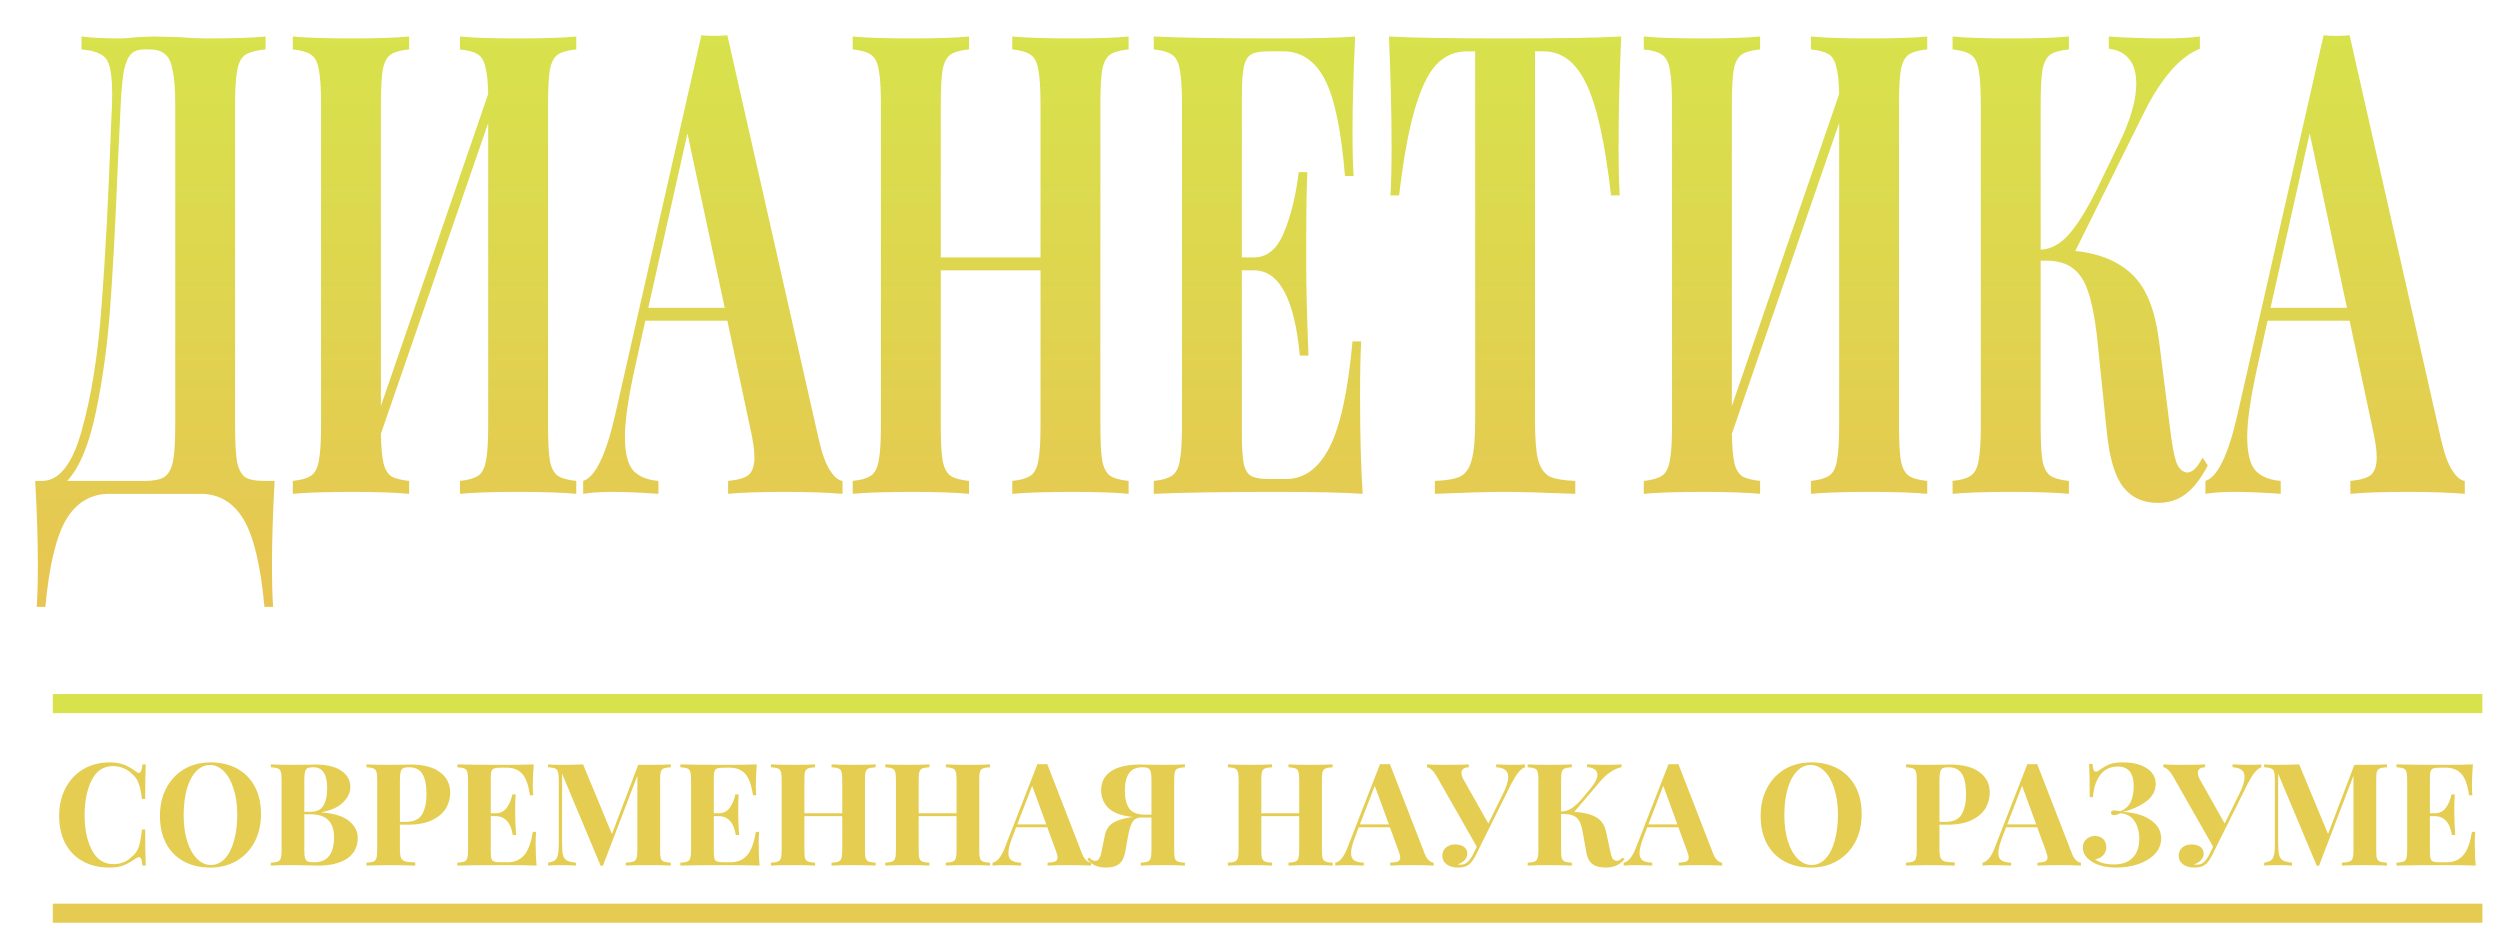 <svg width="142" height="53" viewBox="0 0 142 53" fill="none" xmlns="http://www.w3.org/2000/svg">
<path d="M6.235 43.304C6.559 43.304 6.835 43.35 7.063 43.442C7.29 43.534 7.512 43.664 7.728 43.831C7.788 43.88 7.839 43.904 7.883 43.904C7.991 43.904 8.061 43.742 8.094 43.417H8.28C8.259 43.785 8.248 44.44 8.248 45.382H8.061C8.012 44.981 7.948 44.676 7.866 44.465C7.785 44.254 7.647 44.069 7.452 43.913C7.317 43.783 7.16 43.685 6.982 43.62C6.803 43.55 6.616 43.515 6.421 43.515C5.875 43.515 5.469 43.783 5.204 44.318C4.939 44.849 4.806 45.512 4.806 46.307C4.806 47.097 4.944 47.758 5.22 48.288C5.496 48.818 5.907 49.084 6.454 49.084C6.638 49.084 6.819 49.051 6.998 48.986C7.182 48.916 7.336 48.816 7.46 48.686C7.661 48.534 7.799 48.345 7.875 48.117C7.956 47.89 8.018 47.557 8.061 47.119H8.248C8.248 48.099 8.259 48.78 8.28 49.165H8.094C8.077 48.992 8.053 48.87 8.021 48.799C7.994 48.724 7.953 48.686 7.899 48.686C7.856 48.686 7.799 48.707 7.728 48.751C7.485 48.924 7.252 49.056 7.03 49.148C6.808 49.235 6.54 49.278 6.227 49.278C5.653 49.278 5.15 49.162 4.717 48.929C4.289 48.697 3.956 48.361 3.718 47.923C3.48 47.479 3.361 46.951 3.361 46.34C3.361 45.744 3.483 45.217 3.726 44.757C3.97 44.297 4.308 43.94 4.741 43.685C5.179 43.431 5.677 43.304 6.235 43.304Z" fill="#E4CD51"/>
<path d="M11.958 43.304C12.532 43.304 13.033 43.42 13.46 43.653C13.893 43.886 14.229 44.224 14.467 44.667C14.705 45.106 14.824 45.631 14.824 46.242C14.824 46.838 14.702 47.365 14.459 47.825C14.215 48.285 13.874 48.642 13.436 48.897C13.003 49.151 12.508 49.278 11.95 49.278C11.377 49.278 10.873 49.162 10.44 48.929C10.013 48.697 9.68 48.361 9.442 47.923C9.204 47.479 9.085 46.951 9.085 46.34C9.085 45.744 9.206 45.217 9.45 44.757C9.693 44.297 10.032 43.94 10.465 43.685C10.903 43.431 11.401 43.304 11.958 43.304ZM11.926 43.45C11.628 43.45 11.366 43.572 11.138 43.815C10.911 44.053 10.735 44.389 10.611 44.822C10.492 45.255 10.432 45.75 10.432 46.307C10.432 46.87 10.5 47.365 10.635 47.793C10.776 48.22 10.963 48.55 11.195 48.783C11.433 49.016 11.696 49.132 11.983 49.132C12.28 49.132 12.543 49.013 12.77 48.775C12.997 48.532 13.171 48.193 13.29 47.76C13.414 47.327 13.476 46.832 13.476 46.275C13.476 45.712 13.406 45.217 13.265 44.789C13.13 44.362 12.943 44.032 12.705 43.799C12.472 43.566 12.213 43.45 11.926 43.45Z" fill="#E4CD51"/>
<path d="M18.275 46.145C18.979 46.199 19.495 46.361 19.826 46.632C20.156 46.903 20.321 47.222 20.321 47.59C20.321 48.093 20.123 48.483 19.728 48.759C19.333 49.029 18.784 49.165 18.08 49.165C17.923 49.165 17.791 49.162 17.683 49.157C17.325 49.146 16.976 49.14 16.635 49.14C16.078 49.14 15.661 49.148 15.385 49.165V49.002C15.564 48.992 15.694 48.97 15.775 48.937C15.861 48.905 15.918 48.843 15.945 48.751C15.978 48.659 15.994 48.51 15.994 48.304V44.278C15.994 44.072 15.978 43.923 15.945 43.831C15.918 43.739 15.861 43.677 15.775 43.645C15.694 43.612 15.564 43.59 15.385 43.58V43.417C15.661 43.434 16.073 43.442 16.619 43.442L17.52 43.434C17.628 43.428 17.753 43.425 17.894 43.425C18.543 43.425 19.038 43.542 19.379 43.775C19.726 44.007 19.899 44.316 19.899 44.7C19.899 45.014 19.761 45.306 19.485 45.577C19.214 45.847 18.811 46.031 18.275 46.129V46.145ZM17.788 43.58C17.642 43.58 17.534 43.599 17.463 43.636C17.398 43.674 17.352 43.742 17.325 43.84C17.298 43.937 17.285 44.083 17.285 44.278V46.112H17.634C17.986 46.112 18.232 45.993 18.372 45.755C18.513 45.512 18.584 45.19 18.584 44.789C18.584 44.383 18.519 44.08 18.389 43.88C18.264 43.68 18.064 43.58 17.788 43.58ZM17.845 48.978C18.597 48.978 18.973 48.504 18.973 47.557C18.973 47.13 18.865 46.805 18.648 46.583C18.432 46.361 18.091 46.25 17.626 46.25H17.285V48.304C17.285 48.499 17.298 48.642 17.325 48.734C17.352 48.826 17.404 48.891 17.48 48.929C17.561 48.962 17.683 48.978 17.845 48.978Z" fill="#E4CD51"/>
<path d="M22.715 46.843V48.255C22.715 48.472 22.737 48.632 22.78 48.734C22.829 48.832 22.91 48.897 23.023 48.929C23.142 48.962 23.329 48.981 23.584 48.986V49.165C22.918 49.148 22.423 49.14 22.098 49.14C21.828 49.14 21.486 49.146 21.075 49.157L20.816 49.165V49.002C20.994 48.992 21.124 48.97 21.205 48.937C21.292 48.905 21.349 48.843 21.376 48.751C21.408 48.659 21.424 48.51 21.424 48.304V44.278C21.424 44.072 21.408 43.923 21.376 43.831C21.349 43.739 21.292 43.677 21.205 43.645C21.124 43.612 20.994 43.59 20.816 43.58V43.417C21.091 43.434 21.503 43.442 22.049 43.442L22.95 43.434C23.059 43.428 23.183 43.425 23.324 43.425C24.054 43.425 24.612 43.572 24.996 43.864C25.38 44.151 25.572 44.538 25.572 45.025C25.572 45.322 25.497 45.609 25.345 45.885C25.194 46.156 24.936 46.383 24.574 46.567C24.217 46.751 23.741 46.843 23.145 46.843H22.715ZM23.218 43.58C23.072 43.58 22.964 43.599 22.894 43.636C22.829 43.674 22.783 43.742 22.756 43.84C22.729 43.937 22.715 44.083 22.715 44.278V46.681H23.064C23.502 46.681 23.805 46.54 23.973 46.258C24.141 45.977 24.225 45.596 24.225 45.114C24.225 44.589 24.146 44.202 23.989 43.953C23.838 43.704 23.581 43.58 23.218 43.58Z" fill="#E4CD51"/>
<path d="M30.425 47.931C30.425 48.429 30.444 48.84 30.482 49.165C30.113 49.148 29.494 49.14 28.623 49.14C27.443 49.14 26.561 49.148 25.976 49.165V49.002C26.155 48.992 26.285 48.97 26.366 48.937C26.452 48.905 26.509 48.843 26.536 48.751C26.569 48.659 26.585 48.51 26.585 48.304V44.278C26.585 44.072 26.569 43.923 26.536 43.831C26.509 43.739 26.452 43.677 26.366 43.645C26.285 43.612 26.155 43.59 25.976 43.58V43.417C26.561 43.434 27.443 43.442 28.623 43.442C29.418 43.442 29.984 43.434 30.319 43.417C30.281 43.867 30.262 44.267 30.262 44.619C30.262 44.857 30.27 45.041 30.287 45.171H30.1C30.019 44.592 29.873 44.186 29.662 43.953C29.451 43.72 29.153 43.604 28.769 43.604H28.436C28.268 43.604 28.146 43.618 28.071 43.645C27.995 43.672 27.943 43.726 27.916 43.807C27.889 43.883 27.876 44.007 27.876 44.18V46.194H28.136C28.422 46.194 28.639 46.088 28.785 45.877C28.936 45.666 29.042 45.414 29.102 45.122H29.288C29.272 45.349 29.264 45.604 29.264 45.885V46.275C29.264 46.551 29.28 46.935 29.313 47.428H29.126C29.012 46.713 28.682 46.356 28.136 46.356H27.876V48.402C27.876 48.575 27.889 48.702 27.916 48.783C27.943 48.859 27.995 48.91 28.071 48.937C28.146 48.964 28.268 48.978 28.436 48.978H28.834C29.218 48.978 29.526 48.848 29.759 48.588C29.997 48.323 30.165 47.877 30.262 47.249H30.449C30.433 47.428 30.425 47.655 30.425 47.931Z" fill="#E4CD51"/>
<path d="M38.102 43.58C37.918 43.59 37.786 43.612 37.705 43.645C37.623 43.677 37.566 43.739 37.534 43.831C37.507 43.923 37.493 44.072 37.493 44.278V48.304C37.493 48.51 37.507 48.659 37.534 48.751C37.566 48.843 37.623 48.905 37.705 48.937C37.791 48.97 37.924 48.992 38.102 49.002V49.165C37.805 49.148 37.38 49.14 36.828 49.14C36.249 49.14 35.821 49.148 35.545 49.165V49.002C35.74 48.992 35.881 48.97 35.967 48.937C36.059 48.905 36.122 48.843 36.154 48.751C36.187 48.659 36.203 48.51 36.203 48.304V44.059L34.246 49.173H34.117L31.925 43.945V47.833C31.925 48.153 31.941 48.388 31.973 48.54C32.006 48.686 32.076 48.794 32.184 48.864C32.293 48.929 32.469 48.975 32.712 49.002V49.165C32.501 49.148 32.209 49.14 31.835 49.14C31.538 49.14 31.302 49.148 31.129 49.165V49.002C31.308 48.975 31.438 48.929 31.519 48.864C31.605 48.799 31.662 48.697 31.689 48.556C31.722 48.415 31.738 48.207 31.738 47.931V44.278C31.738 44.072 31.722 43.923 31.689 43.831C31.662 43.739 31.605 43.677 31.519 43.645C31.438 43.612 31.308 43.59 31.129 43.58V43.417C31.302 43.434 31.538 43.442 31.835 43.442C32.333 43.442 32.761 43.434 33.118 43.417L34.758 47.371L36.251 43.442H36.828C37.38 43.442 37.805 43.434 38.102 43.417V43.58Z" fill="#E4CD51"/>
<path d="M43.093 47.931C43.093 48.429 43.112 48.84 43.15 49.165C42.782 49.148 42.162 49.14 41.291 49.14C40.111 49.14 39.229 49.148 38.644 49.165V49.002C38.823 48.992 38.953 48.97 39.034 48.937C39.12 48.905 39.177 48.843 39.204 48.751C39.237 48.659 39.253 48.51 39.253 48.304V44.278C39.253 44.072 39.237 43.923 39.204 43.831C39.177 43.739 39.12 43.677 39.034 43.645C38.953 43.612 38.823 43.59 38.644 43.58V43.417C39.229 43.434 40.111 43.442 41.291 43.442C42.086 43.442 42.652 43.434 42.987 43.417C42.949 43.867 42.93 44.267 42.93 44.619C42.93 44.857 42.938 45.041 42.955 45.171H42.768C42.687 44.592 42.541 44.186 42.33 43.953C42.118 43.72 41.821 43.604 41.437 43.604H41.104C40.936 43.604 40.814 43.618 40.739 43.645C40.663 43.672 40.611 43.726 40.584 43.807C40.557 43.883 40.544 44.007 40.544 44.18V46.194H40.803C41.09 46.194 41.307 46.088 41.453 45.877C41.604 45.666 41.71 45.414 41.77 45.122H41.956C41.94 45.349 41.932 45.604 41.932 45.885V46.275C41.932 46.551 41.948 46.935 41.98 47.428H41.794C41.68 46.713 41.35 46.356 40.803 46.356H40.544V48.402C40.544 48.575 40.557 48.702 40.584 48.783C40.611 48.859 40.663 48.91 40.739 48.937C40.814 48.964 40.936 48.978 41.104 48.978H41.502C41.886 48.978 42.194 48.848 42.427 48.588C42.665 48.323 42.833 47.877 42.93 47.249H43.117C43.101 47.428 43.093 47.655 43.093 47.931Z" fill="#E4CD51"/>
<path d="M49.739 43.58C49.555 43.59 49.423 43.612 49.342 43.645C49.26 43.677 49.203 43.739 49.171 43.831C49.144 43.923 49.13 44.072 49.13 44.278V48.304C49.13 48.51 49.144 48.659 49.171 48.751C49.203 48.843 49.26 48.905 49.342 48.937C49.423 48.97 49.555 48.992 49.739 49.002V49.165C49.474 49.148 49.063 49.14 48.505 49.14C47.959 49.14 47.534 49.148 47.231 49.165V49.002C47.41 48.992 47.539 48.97 47.621 48.937C47.707 48.905 47.764 48.843 47.791 48.751C47.824 48.659 47.84 48.51 47.84 48.304V46.356H45.689V48.304C45.689 48.51 45.702 48.659 45.729 48.751C45.762 48.843 45.819 48.905 45.9 48.937C45.981 48.97 46.113 48.992 46.297 49.002V49.165C46.005 49.148 45.597 49.14 45.072 49.14C44.493 49.14 44.065 49.148 43.789 49.165V49.002C43.968 48.992 44.097 48.97 44.179 48.937C44.265 48.905 44.322 48.843 44.349 48.751C44.382 48.659 44.398 48.51 44.398 48.304V44.278C44.398 44.072 44.382 43.923 44.349 43.831C44.322 43.739 44.265 43.677 44.179 43.645C44.097 43.612 43.968 43.59 43.789 43.58V43.417C44.065 43.434 44.493 43.442 45.072 43.442C45.597 43.442 46.005 43.434 46.297 43.417V43.58C46.113 43.59 45.981 43.612 45.9 43.645C45.819 43.677 45.762 43.739 45.729 43.831C45.702 43.923 45.689 44.072 45.689 44.278V46.194H47.84V44.278C47.84 44.072 47.824 43.923 47.791 43.831C47.764 43.739 47.707 43.677 47.621 43.645C47.539 43.612 47.41 43.59 47.231 43.58V43.417C47.534 43.434 47.959 43.442 48.505 43.442C49.063 43.442 49.474 43.434 49.739 43.417V43.58Z" fill="#E4CD51"/>
<path d="M56.232 43.58C56.048 43.59 55.915 43.612 55.834 43.645C55.753 43.677 55.696 43.739 55.664 43.831C55.636 43.923 55.623 44.072 55.623 44.278V48.304C55.623 48.51 55.636 48.659 55.664 48.751C55.696 48.843 55.753 48.905 55.834 48.937C55.915 48.97 56.048 48.992 56.232 49.002V49.165C55.967 49.148 55.555 49.14 54.998 49.14C54.451 49.14 54.026 49.148 53.724 49.165V49.002C53.902 48.992 54.032 48.97 54.113 48.937C54.2 48.905 54.257 48.843 54.284 48.751C54.316 48.659 54.332 48.51 54.332 48.304V46.356H52.181V48.304C52.181 48.51 52.195 48.659 52.222 48.751C52.254 48.843 52.311 48.905 52.392 48.937C52.473 48.97 52.606 48.992 52.79 49.002V49.165C52.498 49.148 52.089 49.14 51.564 49.14C50.985 49.14 50.558 49.148 50.282 49.165V49.002C50.46 48.992 50.59 48.97 50.671 48.937C50.758 48.905 50.815 48.843 50.842 48.751C50.874 48.659 50.89 48.51 50.89 48.304V44.278C50.89 44.072 50.874 43.923 50.842 43.831C50.815 43.739 50.758 43.677 50.671 43.645C50.59 43.612 50.46 43.59 50.282 43.58V43.417C50.558 43.434 50.985 43.442 51.564 43.442C52.089 43.442 52.498 43.434 52.79 43.417V43.58C52.606 43.59 52.473 43.612 52.392 43.645C52.311 43.677 52.254 43.739 52.222 43.831C52.195 43.923 52.181 44.072 52.181 44.278V46.194H54.332V44.278C54.332 44.072 54.316 43.923 54.284 43.831C54.257 43.739 54.2 43.677 54.113 43.645C54.032 43.612 53.902 43.59 53.724 43.58V43.417C54.026 43.434 54.451 43.442 54.998 43.442C55.555 43.442 55.967 43.434 56.232 43.417V43.58Z" fill="#E4CD51"/>
<path d="M61.458 48.483C61.528 48.661 61.609 48.791 61.702 48.872C61.794 48.954 61.883 48.997 61.969 49.002V49.165C61.645 49.148 61.233 49.14 60.736 49.14C60.184 49.14 59.772 49.148 59.502 49.165V49.002C59.707 48.992 59.853 48.967 59.94 48.929C60.027 48.886 60.07 48.813 60.07 48.71C60.07 48.613 60.037 48.483 59.972 48.32L59.485 46.989H57.716L57.505 47.549C57.353 47.939 57.277 48.239 57.277 48.45C57.277 48.651 57.337 48.791 57.456 48.872C57.581 48.948 57.762 48.992 58 49.002V49.165C57.632 49.148 57.296 49.14 56.993 49.14C56.744 49.14 56.539 49.148 56.376 49.165V49.002C56.642 48.954 56.874 48.669 57.075 48.15L58.925 43.401C58.985 43.407 59.08 43.409 59.209 43.409C59.339 43.409 59.431 43.407 59.485 43.401L61.458 48.483ZM59.429 46.827L58.625 44.635L57.781 46.827H59.429Z" fill="#E4CD51"/>
<path d="M67.303 43.58C67.124 43.59 66.992 43.612 66.905 43.645C66.824 43.677 66.767 43.739 66.734 43.831C66.707 43.923 66.694 44.072 66.694 44.278V48.304C66.694 48.51 66.707 48.659 66.734 48.751C66.767 48.843 66.824 48.905 66.905 48.937C66.986 48.97 67.119 48.992 67.303 49.002V49.165C67.027 49.148 66.599 49.14 66.02 49.14C65.495 49.14 65.087 49.148 64.794 49.165V49.002C64.973 48.992 65.103 48.97 65.184 48.937C65.27 48.905 65.327 48.843 65.354 48.751C65.387 48.659 65.403 48.51 65.403 48.304V46.437H64.811C64.578 46.437 64.41 46.532 64.307 46.721C64.204 46.911 64.121 47.2 64.056 47.59L63.91 48.402C63.85 48.721 63.731 48.948 63.552 49.084C63.374 49.213 63.13 49.278 62.822 49.278C62.589 49.278 62.386 49.24 62.213 49.165C62.045 49.094 61.894 48.975 61.758 48.807L61.872 48.71C61.931 48.775 61.983 48.821 62.026 48.848C62.075 48.875 62.132 48.891 62.197 48.897C62.3 48.897 62.378 48.853 62.432 48.767C62.492 48.68 62.54 48.529 62.578 48.312L62.749 47.476C62.814 47.141 62.968 46.897 63.211 46.746C63.455 46.589 63.818 46.478 64.299 46.413L64.34 46.405C63.69 46.334 63.228 46.164 62.952 45.893C62.681 45.617 62.546 45.282 62.546 44.887C62.546 44.416 62.732 44.056 63.106 43.807C63.485 43.553 64.047 43.425 64.794 43.425C64.93 43.425 65.049 43.428 65.151 43.434L66.069 43.442C66.615 43.442 67.027 43.434 67.303 43.417V43.58ZM63.893 44.903C63.893 45.341 63.974 45.679 64.137 45.918C64.305 46.156 64.61 46.275 65.054 46.275H65.403V44.278C65.403 44.083 65.39 43.937 65.362 43.84C65.335 43.742 65.287 43.674 65.216 43.636C65.146 43.599 65.04 43.58 64.9 43.58C64.543 43.58 64.286 43.693 64.129 43.921C63.972 44.142 63.893 44.47 63.893 44.903Z" fill="#E4CD51"/>
<path d="M75.694 43.58C75.51 43.59 75.377 43.612 75.296 43.645C75.215 43.677 75.158 43.739 75.125 43.831C75.098 43.923 75.085 44.072 75.085 44.278V48.304C75.085 48.51 75.098 48.659 75.125 48.751C75.158 48.843 75.215 48.905 75.296 48.937C75.377 48.97 75.51 48.992 75.694 49.002V49.165C75.428 49.148 75.017 49.14 74.46 49.14C73.913 49.14 73.488 49.148 73.185 49.165V49.002C73.364 48.992 73.494 48.97 73.575 48.937C73.662 48.905 73.718 48.843 73.745 48.751C73.778 48.659 73.794 48.51 73.794 48.304V46.356H71.643V48.304C71.643 48.51 71.656 48.659 71.683 48.751C71.716 48.843 71.773 48.905 71.854 48.937C71.935 48.97 72.068 48.992 72.252 49.002V49.165C71.96 49.148 71.551 49.14 71.026 49.14C70.447 49.14 70.019 49.148 69.743 49.165V49.002C69.922 48.992 70.052 48.97 70.133 48.937C70.22 48.905 70.276 48.843 70.303 48.751C70.336 48.659 70.352 48.51 70.352 48.304V44.278C70.352 44.072 70.336 43.923 70.303 43.831C70.276 43.739 70.22 43.677 70.133 43.645C70.052 43.612 69.922 43.59 69.743 43.58V43.417C70.019 43.434 70.447 43.442 71.026 43.442C71.551 43.442 71.96 43.434 72.252 43.417V43.58C72.068 43.59 71.935 43.612 71.854 43.645C71.773 43.677 71.716 43.739 71.683 43.831C71.656 43.923 71.643 44.072 71.643 44.278V46.194H73.794V44.278C73.794 44.072 73.778 43.923 73.745 43.831C73.718 43.739 73.662 43.677 73.575 43.645C73.494 43.612 73.364 43.59 73.185 43.58V43.417C73.488 43.434 73.913 43.442 74.46 43.442C75.017 43.442 75.428 43.434 75.694 43.417V43.58Z" fill="#E4CD51"/>
<path d="M80.92 48.483C80.99 48.661 81.071 48.791 81.163 48.872C81.255 48.954 81.345 48.997 81.431 49.002V49.165C81.106 49.148 80.695 49.14 80.197 49.14C79.645 49.14 79.234 49.148 78.963 49.165V49.002C79.169 48.992 79.315 48.967 79.402 48.929C79.488 48.886 79.532 48.813 79.532 48.71C79.532 48.613 79.499 48.483 79.434 48.32L78.947 46.989H77.177L76.966 47.549C76.815 47.939 76.739 48.239 76.739 48.45C76.739 48.651 76.799 48.791 76.918 48.872C77.042 48.948 77.224 48.992 77.462 49.002V49.165C77.094 49.148 76.758 49.14 76.455 49.14C76.206 49.14 76.001 49.148 75.838 49.165V49.002C76.103 48.954 76.336 48.669 76.536 48.15L78.387 43.401C78.447 43.407 78.541 43.409 78.671 43.409C78.801 43.409 78.893 43.407 78.947 43.401L80.92 48.483ZM78.89 46.827L78.087 44.635L77.243 46.827H78.89Z" fill="#E4CD51"/>
<path d="M85.991 43.442C86.245 43.442 86.454 43.434 86.616 43.417V43.58C86.497 43.623 86.375 43.718 86.251 43.864C86.132 44.01 85.996 44.226 85.845 44.513L84.246 47.728L83.864 48.499C83.745 48.742 83.626 48.924 83.507 49.043C83.35 49.2 83.123 49.278 82.825 49.278C82.549 49.278 82.33 49.216 82.167 49.092C82.005 48.967 81.924 48.805 81.924 48.605C81.924 48.415 81.992 48.261 82.127 48.142C82.267 48.023 82.441 47.963 82.646 47.963C82.857 47.963 83.025 48.009 83.15 48.101C83.279 48.193 83.344 48.32 83.344 48.483C83.344 48.629 83.293 48.753 83.19 48.856C83.093 48.959 82.963 49.038 82.801 49.092C82.833 49.108 82.887 49.116 82.963 49.116C83.115 49.116 83.247 49.065 83.361 48.962C83.48 48.853 83.591 48.694 83.694 48.483L83.88 48.093L81.591 44.075C81.412 43.772 81.234 43.607 81.055 43.58V43.417C81.272 43.434 81.632 43.442 82.135 43.442C82.714 43.442 83.144 43.434 83.426 43.417V43.58C83.15 43.59 83.012 43.696 83.012 43.896C83.012 43.994 83.041 44.105 83.101 44.229L84.538 46.778L85.358 45.114C85.563 44.708 85.666 44.381 85.666 44.132C85.666 43.942 85.607 43.807 85.487 43.726C85.374 43.639 85.206 43.59 84.984 43.58V43.417C85.352 43.434 85.688 43.442 85.991 43.442Z" fill="#E4CD51"/>
<path d="M92.275 48.807C92.129 48.97 91.972 49.089 91.804 49.165C91.636 49.24 91.434 49.278 91.195 49.278C90.882 49.278 90.635 49.213 90.457 49.084C90.278 48.954 90.159 48.726 90.1 48.402L89.88 47.16C89.832 46.927 89.769 46.748 89.694 46.624C89.623 46.494 89.515 46.397 89.369 46.332C89.228 46.267 89.031 46.234 88.776 46.234H88.671V48.304C88.671 48.51 88.684 48.659 88.712 48.751C88.744 48.843 88.801 48.905 88.882 48.937C88.963 48.97 89.096 48.992 89.28 49.002V49.165C88.987 49.148 88.579 49.14 88.054 49.14C87.475 49.14 87.047 49.148 86.771 49.165V49.002C86.95 48.992 87.08 48.97 87.161 48.937C87.248 48.905 87.304 48.843 87.332 48.751C87.364 48.659 87.38 48.51 87.38 48.304V44.278C87.38 44.072 87.364 43.923 87.332 43.831C87.304 43.739 87.248 43.677 87.161 43.645C87.08 43.612 86.95 43.59 86.771 43.58V43.417C87.047 43.434 87.475 43.442 88.054 43.442C88.579 43.442 88.987 43.434 89.28 43.417V43.58C89.096 43.59 88.963 43.612 88.882 43.645C88.801 43.677 88.744 43.739 88.712 43.831C88.684 43.923 88.671 44.072 88.671 44.278V46.096C88.887 46.091 89.088 46.029 89.272 45.91C89.456 45.79 89.659 45.601 89.88 45.341L90.359 44.765C90.608 44.467 90.733 44.216 90.733 44.01C90.733 43.875 90.681 43.772 90.579 43.702C90.476 43.626 90.33 43.582 90.14 43.572V43.417C90.541 43.434 90.938 43.442 91.334 43.442C91.653 43.442 91.91 43.434 92.105 43.417V43.572C91.683 43.669 91.287 43.929 90.919 44.351L89.418 46.112C89.948 46.145 90.359 46.245 90.652 46.413C90.944 46.575 91.133 46.846 91.22 47.224L91.455 48.312C91.499 48.534 91.547 48.688 91.601 48.775C91.661 48.856 91.742 48.897 91.845 48.897C91.904 48.891 91.956 48.875 91.999 48.848C92.048 48.821 92.102 48.775 92.162 48.71L92.275 48.807Z" fill="#E4CD51"/>
<path d="M97.306 48.483C97.376 48.661 97.457 48.791 97.549 48.872C97.641 48.954 97.731 48.997 97.817 49.002V49.165C97.492 49.148 97.081 49.14 96.583 49.14C96.031 49.14 95.62 49.148 95.349 49.165V49.002C95.555 48.992 95.701 48.967 95.788 48.929C95.874 48.886 95.918 48.813 95.918 48.71C95.918 48.613 95.885 48.483 95.82 48.32L95.333 46.989H93.563L93.352 47.549C93.201 47.939 93.125 48.239 93.125 48.45C93.125 48.651 93.185 48.791 93.304 48.872C93.428 48.948 93.609 48.992 93.847 49.002V49.165C93.48 49.148 93.144 49.14 92.841 49.14C92.592 49.14 92.386 49.148 92.224 49.165V49.002C92.489 48.954 92.722 48.669 92.922 48.15L94.773 43.401C94.832 43.407 94.927 43.409 95.057 43.409C95.187 43.409 95.279 43.407 95.333 43.401L97.306 48.483ZM95.276 46.827L94.473 44.635L93.628 46.827H95.276Z" fill="#E4CD51"/>
<path d="M102.878 43.304C103.451 43.304 103.952 43.42 104.379 43.653C104.812 43.886 105.148 44.224 105.386 44.667C105.624 45.106 105.743 45.631 105.743 46.242C105.743 46.838 105.621 47.365 105.378 47.825C105.134 48.285 104.793 48.642 104.355 48.897C103.922 49.151 103.427 49.278 102.869 49.278C102.296 49.278 101.792 49.162 101.36 48.929C100.932 48.697 100.599 48.361 100.361 47.923C100.123 47.479 100.004 46.951 100.004 46.34C100.004 45.744 100.126 45.217 100.369 44.757C100.613 44.297 100.951 43.94 101.384 43.685C101.822 43.431 102.32 43.304 102.878 43.304ZM102.845 43.45C102.547 43.45 102.285 43.572 102.058 43.815C101.83 44.053 101.654 44.389 101.53 44.822C101.411 45.255 101.351 45.75 101.351 46.307C101.351 46.87 101.419 47.365 101.554 47.793C101.695 48.22 101.882 48.55 102.114 48.783C102.353 49.016 102.615 49.132 102.902 49.132C103.2 49.132 103.462 49.013 103.689 48.775C103.917 48.532 104.09 48.193 104.209 47.76C104.333 47.327 104.396 46.832 104.396 46.275C104.396 45.712 104.325 45.217 104.184 44.789C104.049 44.362 103.862 44.032 103.624 43.799C103.392 43.566 103.132 43.45 102.845 43.45Z" fill="#E4CD51"/>
<path d="M110.162 46.843V48.255C110.162 48.472 110.184 48.632 110.227 48.734C110.276 48.832 110.357 48.897 110.471 48.929C110.59 48.962 110.776 48.981 111.031 48.986V49.165C110.365 49.148 109.87 49.14 109.545 49.14C109.275 49.14 108.934 49.146 108.522 49.157L108.263 49.165V49.002C108.441 48.992 108.571 48.97 108.652 48.937C108.739 48.905 108.796 48.843 108.823 48.751C108.855 48.659 108.871 48.51 108.871 48.304V44.278C108.871 44.072 108.855 43.923 108.823 43.831C108.796 43.739 108.739 43.677 108.652 43.645C108.571 43.612 108.441 43.59 108.263 43.58V43.417C108.539 43.434 108.95 43.442 109.496 43.442L110.397 43.434C110.506 43.428 110.63 43.425 110.771 43.425C111.501 43.425 112.059 43.572 112.443 43.864C112.827 44.151 113.019 44.538 113.019 45.025C113.019 45.322 112.944 45.609 112.792 45.885C112.641 46.156 112.384 46.383 112.021 46.567C111.664 46.751 111.188 46.843 110.592 46.843H110.162ZM110.665 43.58C110.519 43.58 110.411 43.599 110.341 43.636C110.276 43.674 110.23 43.742 110.203 43.84C110.176 43.937 110.162 44.083 110.162 44.278V46.681H110.511C110.949 46.681 111.253 46.54 111.42 46.258C111.588 45.977 111.672 45.596 111.672 45.114C111.672 44.589 111.593 44.202 111.437 43.953C111.285 43.704 111.028 43.58 110.665 43.58Z" fill="#E4CD51"/>
<path d="M117.687 48.483C117.757 48.661 117.839 48.791 117.931 48.872C118.023 48.954 118.112 48.997 118.198 49.002V49.165C117.874 49.148 117.462 49.14 116.965 49.14C116.413 49.14 116.001 49.148 115.731 49.165V49.002C115.936 48.992 116.082 48.967 116.169 48.929C116.256 48.886 116.299 48.813 116.299 48.71C116.299 48.613 116.266 48.483 116.201 48.32L115.714 46.989H113.945L113.734 47.549C113.582 47.939 113.506 48.239 113.506 48.45C113.506 48.651 113.566 48.791 113.685 48.872C113.809 48.948 113.991 48.992 114.229 49.002V49.165C113.861 49.148 113.525 49.14 113.222 49.14C112.973 49.14 112.768 49.148 112.605 49.165V49.002C112.871 48.954 113.103 48.669 113.303 48.15L115.154 43.401C115.214 43.407 115.309 43.409 115.438 43.409C115.568 43.409 115.66 43.407 115.714 43.401L117.687 48.483ZM115.658 46.827L114.854 44.635L114.01 46.827H115.658Z" fill="#E4CD51"/>
<path d="M120.594 43.304C121.151 43.304 121.598 43.415 121.933 43.636C122.274 43.853 122.445 44.151 122.445 44.529C122.439 44.941 122.245 45.282 121.86 45.552C121.482 45.823 121.046 46.012 120.553 46.12C120.916 46.126 121.265 46.185 121.601 46.299C121.942 46.413 122.218 46.583 122.429 46.81C122.645 47.032 122.753 47.303 122.753 47.622C122.753 47.963 122.632 48.261 122.388 48.515C122.15 48.764 121.836 48.954 121.446 49.084C121.062 49.213 120.651 49.278 120.212 49.278C119.596 49.278 119.108 49.151 118.751 48.897C118.621 48.805 118.513 48.697 118.427 48.572C118.345 48.442 118.305 48.301 118.305 48.15C118.305 47.95 118.37 47.79 118.5 47.671C118.635 47.547 118.8 47.484 118.995 47.484C119.19 47.484 119.344 47.541 119.458 47.655C119.577 47.768 119.636 47.928 119.636 48.134C119.636 48.301 119.579 48.448 119.466 48.572C119.357 48.691 119.206 48.772 119.011 48.816C119.114 48.902 119.26 48.972 119.449 49.027C119.639 49.075 119.85 49.1 120.083 49.1C120.532 49.1 120.881 48.975 121.13 48.726C121.384 48.472 121.511 48.109 121.511 47.639C121.511 47.238 121.419 46.903 121.235 46.632C121.051 46.356 120.781 46.21 120.424 46.194C120.294 46.264 120.177 46.299 120.074 46.299C120.026 46.299 119.985 46.288 119.953 46.267C119.92 46.24 119.904 46.204 119.904 46.161C119.904 46.075 119.966 46.031 120.091 46.031C120.166 46.031 120.28 46.047 120.432 46.08C120.713 45.966 120.911 45.788 121.024 45.544C121.138 45.301 121.195 45.011 121.195 44.676C121.195 44.281 121.119 43.994 120.967 43.815C120.816 43.631 120.591 43.539 120.294 43.539C119.861 43.539 119.525 43.702 119.287 44.026C119.049 44.351 118.914 44.768 118.881 45.276H118.694C118.694 44.351 118.684 43.723 118.662 43.393H118.849C118.865 43.55 118.887 43.664 118.914 43.734C118.946 43.799 118.992 43.831 119.052 43.831C119.079 43.831 119.108 43.823 119.141 43.807C119.173 43.791 119.209 43.769 119.246 43.742C119.458 43.59 119.652 43.48 119.831 43.409C120.015 43.339 120.269 43.304 120.594 43.304Z" fill="#E4CD51"/>
<path d="M127.816 43.442C128.07 43.442 128.278 43.434 128.441 43.417V43.58C128.322 43.623 128.2 43.718 128.075 43.864C127.956 44.01 127.821 44.226 127.67 44.513L126.07 47.728L125.689 48.499C125.57 48.742 125.451 48.924 125.332 49.043C125.175 49.2 124.947 49.278 124.65 49.278C124.374 49.278 124.155 49.216 123.992 49.092C123.83 48.967 123.749 48.805 123.749 48.605C123.749 48.415 123.816 48.261 123.952 48.142C124.092 48.023 124.266 47.963 124.471 47.963C124.682 47.963 124.85 48.009 124.975 48.101C125.104 48.193 125.169 48.32 125.169 48.483C125.169 48.629 125.118 48.753 125.015 48.856C124.918 48.959 124.788 49.038 124.625 49.092C124.658 49.108 124.712 49.116 124.788 49.116C124.939 49.116 125.072 49.065 125.186 48.962C125.305 48.853 125.416 48.694 125.518 48.483L125.705 48.093L123.416 44.075C123.237 43.772 123.059 43.607 122.88 43.58V43.417C123.097 43.434 123.457 43.442 123.96 43.442C124.539 43.442 124.969 43.434 125.251 43.417V43.58C124.975 43.59 124.837 43.696 124.837 43.896C124.837 43.994 124.866 44.105 124.926 44.229L126.363 46.778L127.183 45.114C127.388 44.708 127.491 44.381 127.491 44.132C127.491 43.942 127.431 43.807 127.312 43.726C127.199 43.639 127.031 43.59 126.809 43.58V43.417C127.177 43.434 127.513 43.442 127.816 43.442Z" fill="#E4CD51"/>
<path d="M135.577 43.58C135.393 43.59 135.261 43.612 135.18 43.645C135.099 43.677 135.042 43.739 135.009 43.831C134.982 43.923 134.969 44.072 134.969 44.278V48.304C134.969 48.51 134.982 48.659 135.009 48.751C135.042 48.843 135.099 48.905 135.18 48.937C135.266 48.97 135.399 48.992 135.577 49.002V49.165C135.28 49.148 134.855 49.14 134.303 49.14C133.724 49.14 133.296 49.148 133.02 49.165V49.002C133.215 48.992 133.356 48.97 133.443 48.937C133.535 48.905 133.597 48.843 133.629 48.751C133.662 48.659 133.678 48.51 133.678 48.304V44.059L131.722 49.173H131.592L129.4 43.945V47.833C129.4 48.153 129.416 48.388 129.449 48.54C129.481 48.686 129.551 48.794 129.66 48.864C129.768 48.929 129.944 48.975 130.187 49.002V49.165C129.976 49.148 129.684 49.14 129.311 49.14C129.013 49.14 128.778 49.148 128.604 49.165V49.002C128.783 48.975 128.913 48.929 128.994 48.864C129.081 48.799 129.137 48.697 129.165 48.556C129.197 48.415 129.213 48.207 129.213 47.931V44.278C129.213 44.072 129.197 43.923 129.165 43.831C129.137 43.739 129.081 43.677 128.994 43.645C128.913 43.612 128.783 43.59 128.604 43.58V43.417C128.778 43.434 129.013 43.442 129.311 43.442C129.809 43.442 130.236 43.434 130.593 43.417L132.233 47.371L133.727 43.442H134.303C134.855 43.442 135.28 43.434 135.577 43.417V43.58Z" fill="#E4CD51"/>
<path d="M140.568 47.931C140.568 48.429 140.587 48.84 140.625 49.165C140.257 49.148 139.637 49.14 138.766 49.14C137.586 49.14 136.704 49.148 136.119 49.165V49.002C136.298 48.992 136.428 48.97 136.509 48.937C136.596 48.905 136.652 48.843 136.679 48.751C136.712 48.659 136.728 48.51 136.728 48.304V44.278C136.728 44.072 136.712 43.923 136.679 43.831C136.652 43.739 136.596 43.677 136.509 43.645C136.428 43.612 136.298 43.59 136.119 43.58V43.417C136.704 43.434 137.586 43.442 138.766 43.442C139.561 43.442 140.127 43.434 140.462 43.417C140.424 43.867 140.405 44.267 140.405 44.619C140.405 44.857 140.414 45.041 140.43 45.171H140.243C140.162 44.592 140.016 44.186 139.805 43.953C139.594 43.72 139.296 43.604 138.912 43.604H138.579C138.411 43.604 138.289 43.618 138.214 43.645C138.138 43.672 138.087 43.726 138.059 43.807C138.032 43.883 138.019 44.007 138.019 44.18V46.194H138.279C138.565 46.194 138.782 46.088 138.928 45.877C139.08 45.666 139.185 45.414 139.245 45.122H139.431C139.415 45.349 139.407 45.604 139.407 45.885V46.275C139.407 46.551 139.423 46.935 139.456 47.428H139.269C139.155 46.713 138.825 46.356 138.279 46.356H138.019V48.402C138.019 48.575 138.032 48.702 138.059 48.783C138.087 48.859 138.138 48.91 138.214 48.937C138.289 48.964 138.411 48.978 138.579 48.978H138.977C139.361 48.978 139.669 48.848 139.902 48.588C140.14 48.323 140.308 47.877 140.405 47.249H140.592C140.576 47.428 140.568 47.655 140.568 47.931Z" fill="#E4CD51"/>
<g filter="url(#filter0_d)">
<path d="M16.599 26.316C16.499 28.102 16.449 29.692 16.449 31.086C16.449 32.089 16.47 32.883 16.513 33.471H16.021C15.807 31.122 15.408 29.459 14.824 28.481C14.239 27.527 13.427 27.05 12.386 27.05H7.212C6.172 27.05 5.359 27.527 4.775 28.481C4.19 29.459 3.791 31.122 3.577 33.471H3.086C3.128 32.883 3.15 32.089 3.15 31.086C3.15 29.692 3.1 28.102 3 26.316H3.385C4.368 26.316 5.124 25.35 5.651 23.418C6.193 21.485 6.564 19.162 6.763 16.447C6.977 13.731 7.162 10.209 7.319 5.88L7.362 4.963C7.39 4.082 7.362 3.434 7.276 3.018C7.205 2.578 7.048 2.284 6.806 2.137C6.564 1.966 6.172 1.856 5.63 1.807V1.073C6.229 1.147 6.963 1.183 7.832 1.183C8.046 1.183 8.367 1.159 8.794 1.11L9.714 1.073L11.146 1.11C11.802 1.159 12.344 1.183 12.771 1.183C14.239 1.183 15.344 1.147 16.085 1.073V1.807C15.572 1.856 15.194 1.954 14.952 2.101C14.724 2.247 14.567 2.529 14.482 2.945C14.396 3.36 14.354 4.033 14.354 4.963V23.161C14.354 24.09 14.389 24.775 14.46 25.215C14.546 25.631 14.696 25.925 14.909 26.096C15.137 26.243 15.487 26.316 15.957 26.316H16.599ZM10.954 4.963C10.954 4.082 10.904 3.422 10.804 2.981C10.719 2.517 10.569 2.211 10.355 2.064C10.156 1.893 9.863 1.807 9.479 1.807H9.201C8.873 1.807 8.623 1.893 8.452 2.064C8.281 2.235 8.146 2.541 8.046 2.981C7.96 3.422 7.896 4.082 7.854 4.963L7.683 8.558C7.554 11.738 7.412 14.392 7.255 16.52C7.098 18.623 6.827 20.592 6.442 22.427C6.058 24.261 5.516 25.558 4.817 26.316H9.222C9.721 26.316 10.091 26.243 10.334 26.096C10.576 25.925 10.74 25.631 10.826 25.215C10.911 24.775 10.954 24.09 10.954 23.161V4.963Z" fill="url(#paint0_linear)"/>
<path d="M33.732 1.807C33.248 1.856 32.898 1.954 32.685 2.101C32.471 2.247 32.321 2.529 32.236 2.945C32.164 3.36 32.129 4.033 32.129 4.963V23.161C32.129 24.09 32.164 24.763 32.236 25.179C32.321 25.595 32.471 25.876 32.685 26.023C32.898 26.169 33.248 26.267 33.732 26.316V27.05C33.005 26.977 31.879 26.94 30.354 26.94C28.957 26.94 27.881 26.977 27.125 27.05V26.316C27.596 26.267 27.938 26.169 28.152 26.023C28.38 25.876 28.529 25.595 28.601 25.179C28.686 24.763 28.729 24.09 28.729 23.161V5.99L22.635 23.638C22.65 24.396 22.7 24.959 22.785 25.325C22.871 25.668 23.02 25.913 23.234 26.059C23.448 26.181 23.783 26.267 24.239 26.316V27.05C23.469 26.977 22.393 26.94 21.01 26.94C19.485 26.94 18.359 26.977 17.632 27.05V26.316C18.103 26.267 18.445 26.169 18.659 26.023C18.887 25.876 19.036 25.595 19.108 25.179C19.193 24.763 19.236 24.09 19.236 23.161V4.963C19.236 4.033 19.193 3.36 19.108 2.945C19.036 2.529 18.887 2.247 18.659 2.101C18.445 1.954 18.103 1.856 17.632 1.807V1.073C18.359 1.147 19.485 1.183 21.01 1.183C22.393 1.183 23.469 1.147 24.239 1.073V1.807C23.754 1.856 23.405 1.954 23.191 2.101C22.977 2.247 22.828 2.529 22.742 2.945C22.671 3.36 22.635 4.033 22.635 4.963V22.06L28.729 4.339C28.715 3.629 28.658 3.104 28.558 2.761C28.473 2.419 28.323 2.186 28.109 2.064C27.895 1.942 27.567 1.856 27.125 1.807V1.073C27.867 1.147 28.943 1.183 30.354 1.183C31.879 1.183 33.005 1.147 33.732 1.073V1.807Z" fill="url(#paint1_linear)"/>
<path d="M47.509 23.968C47.694 24.775 47.908 25.362 48.15 25.729C48.392 26.096 48.628 26.292 48.856 26.316V27.05C48 26.977 46.917 26.94 45.606 26.94C44.152 26.94 43.068 26.977 42.356 27.05V26.316C42.897 26.267 43.282 26.157 43.51 25.986C43.738 25.79 43.852 25.46 43.852 24.995C43.852 24.555 43.767 23.968 43.596 23.234L42.313 17.217H37.652L37.096 19.749C36.697 21.51 36.497 22.867 36.497 23.821C36.497 24.726 36.654 25.362 36.968 25.729C37.295 26.072 37.773 26.267 38.4 26.316V27.05C37.431 26.977 36.547 26.94 35.749 26.94C35.093 26.94 34.551 26.977 34.124 27.05V26.316C34.822 26.096 35.435 24.812 35.963 22.464L40.838 1C40.994 1.024 41.244 1.037 41.586 1.037C41.928 1.037 42.17 1.024 42.313 1L47.509 23.968ZM42.163 16.483L40.047 6.577L37.823 16.483H42.163Z" fill="url(#paint2_linear)"/>
<path d="M65.105 1.807C64.621 1.856 64.271 1.954 64.058 2.101C63.844 2.247 63.694 2.529 63.609 2.945C63.537 3.36 63.502 4.033 63.502 4.963V23.161C63.502 24.09 63.537 24.763 63.609 25.179C63.694 25.595 63.844 25.876 64.058 26.023C64.271 26.169 64.621 26.267 65.105 26.316V27.05C64.407 26.977 63.324 26.94 61.855 26.94C60.416 26.94 59.297 26.977 58.498 27.05V26.316C58.969 26.267 59.311 26.169 59.525 26.023C59.753 25.876 59.903 25.595 59.974 25.179C60.059 24.763 60.102 24.09 60.102 23.161V14.355H54.436V23.161C54.436 24.09 54.472 24.763 54.543 25.179C54.628 25.595 54.778 25.876 54.992 26.023C55.206 26.169 55.555 26.267 56.04 26.316V27.05C55.27 26.977 54.194 26.94 52.811 26.94C51.286 26.94 50.16 26.977 49.433 27.05V26.316C49.903 26.267 50.245 26.169 50.459 26.023C50.687 25.876 50.837 25.595 50.908 25.179C50.994 24.763 51.036 24.09 51.036 23.161V4.963C51.036 4.033 50.994 3.36 50.908 2.945C50.837 2.529 50.687 2.247 50.459 2.101C50.245 1.954 49.903 1.856 49.433 1.807V1.073C50.16 1.147 51.286 1.183 52.811 1.183C54.194 1.183 55.27 1.147 56.04 1.073V1.807C55.555 1.856 55.206 1.954 54.992 2.101C54.778 2.247 54.628 2.529 54.543 2.945C54.472 3.36 54.436 4.033 54.436 4.963V13.621H60.102V4.963C60.102 4.033 60.059 3.36 59.974 2.945C59.903 2.529 59.753 2.247 59.525 2.101C59.311 1.954 58.969 1.856 58.498 1.807V1.073C59.297 1.147 60.416 1.183 61.855 1.183C63.324 1.183 64.407 1.147 65.105 1.073V1.807Z" fill="url(#paint3_linear)"/>
<path d="M78.251 21.473C78.251 23.723 78.3 25.582 78.4 27.05C77.431 26.977 75.799 26.94 73.504 26.94C70.397 26.94 68.073 26.977 66.534 27.05V26.316C67.004 26.267 67.346 26.169 67.56 26.023C67.788 25.876 67.938 25.595 68.009 25.179C68.094 24.763 68.137 24.09 68.137 23.161V4.963C68.137 4.033 68.094 3.36 68.009 2.945C67.938 2.529 67.788 2.247 67.56 2.101C67.346 1.954 67.004 1.856 66.534 1.807V1.073C68.073 1.147 70.397 1.183 73.504 1.183C75.599 1.183 77.089 1.147 77.973 1.073C77.873 3.104 77.823 4.914 77.823 6.503C77.823 7.58 77.844 8.411 77.887 8.998H77.395C77.181 6.381 76.797 4.547 76.241 3.495C75.685 2.443 74.901 1.917 73.889 1.917H73.012C72.57 1.917 72.25 1.978 72.05 2.101C71.85 2.223 71.715 2.468 71.644 2.834C71.573 3.177 71.537 3.74 71.537 4.522V13.621H72.221C72.977 13.621 73.547 13.144 73.932 12.19C74.331 11.236 74.609 10.099 74.766 8.778H75.257C75.215 9.806 75.193 10.955 75.193 12.227V13.988C75.193 15.236 75.236 16.972 75.321 19.198H74.83C74.53 15.97 73.661 14.355 72.221 14.355H71.537V23.601C71.537 24.384 71.573 24.959 71.644 25.325C71.715 25.668 71.85 25.9 72.05 26.023C72.25 26.145 72.57 26.206 73.012 26.206H74.06C75.072 26.206 75.884 25.619 76.497 24.445C77.124 23.246 77.566 21.228 77.823 18.391H78.315C78.272 19.198 78.251 20.226 78.251 21.473Z" fill="url(#paint4_linear)"/>
<path d="M93.085 1.073C92.985 3.397 92.935 5.476 92.935 7.311C92.935 8.46 92.957 9.39 92.999 10.099H92.507C92.165 7.091 91.695 4.975 91.096 3.752C90.512 2.529 89.707 1.917 88.68 1.917H88.188V22.867C88.188 23.895 88.245 24.64 88.359 25.105C88.488 25.57 88.702 25.888 89.001 26.059C89.314 26.206 89.806 26.292 90.476 26.316V27.05C88.68 26.977 87.326 26.94 86.414 26.94C85.516 26.94 84.212 26.977 82.501 27.05V26.316C83.171 26.292 83.656 26.206 83.955 26.059C84.269 25.888 84.482 25.57 84.596 25.105C84.725 24.64 84.789 23.895 84.789 22.867V1.917H84.318C83.634 1.917 83.05 2.174 82.565 2.688C82.095 3.201 81.689 4.057 81.346 5.256C81.004 6.43 80.712 8.044 80.47 10.099H79.978C80.021 9.39 80.042 8.46 80.042 7.311C80.042 5.476 79.992 3.397 79.892 1.073C81.19 1.147 83.392 1.183 86.499 1.183C89.607 1.183 91.802 1.147 93.085 1.073Z" fill="url(#paint5_linear)"/>
<path d="M110.467 1.807C109.982 1.856 109.633 1.954 109.419 2.101C109.206 2.247 109.056 2.529 108.97 2.945C108.899 3.36 108.864 4.033 108.864 4.963V23.161C108.864 24.09 108.899 24.763 108.97 25.179C109.056 25.595 109.206 25.876 109.419 26.023C109.633 26.169 109.982 26.267 110.467 26.316V27.05C109.74 26.977 108.614 26.94 107.089 26.94C105.692 26.94 104.616 26.977 103.86 27.05V26.316C104.331 26.267 104.673 26.169 104.887 26.023C105.115 25.876 105.264 25.595 105.336 25.179C105.421 24.763 105.464 24.09 105.464 23.161V5.99L99.37 23.638C99.385 24.396 99.434 24.959 99.52 25.325C99.605 25.668 99.755 25.913 99.969 26.059C100.183 26.181 100.518 26.267 100.974 26.316V27.05C100.204 26.977 99.128 26.94 97.745 26.94C96.22 26.94 95.094 26.977 94.367 27.05V26.316C94.837 26.267 95.18 26.169 95.393 26.023C95.621 25.876 95.771 25.595 95.842 25.179C95.928 24.763 95.971 24.09 95.971 23.161V4.963C95.971 4.033 95.928 3.36 95.842 2.945C95.771 2.529 95.621 2.247 95.393 2.101C95.18 1.954 94.837 1.856 94.367 1.807V1.073C95.094 1.147 96.22 1.183 97.745 1.183C99.128 1.183 100.204 1.147 100.974 1.073V1.807C100.489 1.856 100.14 1.954 99.926 2.101C99.712 2.247 99.563 2.529 99.477 2.945C99.406 3.36 99.37 4.033 99.37 4.963V22.06L105.464 4.339C105.45 3.629 105.393 3.104 105.293 2.761C105.207 2.419 105.058 2.186 104.844 2.064C104.63 1.942 104.302 1.856 103.86 1.807V1.073C104.602 1.147 105.678 1.183 107.089 1.183C108.614 1.183 109.74 1.147 110.467 1.073V1.807Z" fill="url(#paint6_linear)"/>
<path d="M126.403 25.436C126.018 26.169 125.605 26.707 125.163 27.05C124.721 27.392 124.186 27.564 123.559 27.564C122.732 27.564 122.084 27.27 121.613 26.683C121.143 26.096 120.829 25.069 120.673 23.601L120.095 17.987C119.967 16.936 119.803 16.128 119.604 15.566C119.418 14.979 119.133 14.539 118.748 14.245C118.378 13.951 117.857 13.805 117.188 13.805H116.91V23.161C116.91 24.09 116.945 24.763 117.016 25.179C117.102 25.595 117.252 25.876 117.465 26.023C117.679 26.169 118.029 26.267 118.513 26.316V27.05C117.743 26.977 116.667 26.94 115.285 26.94C113.759 26.94 112.633 26.977 111.906 27.05V26.316C112.377 26.267 112.719 26.169 112.933 26.023C113.161 25.876 113.31 25.595 113.382 25.179C113.467 24.763 113.51 24.09 113.51 23.161V4.963C113.51 4.033 113.467 3.36 113.382 2.945C113.31 2.529 113.161 2.247 112.933 2.101C112.719 1.954 112.377 1.856 111.906 1.807V1.073C112.633 1.147 113.759 1.183 115.285 1.183C116.667 1.183 117.743 1.147 118.513 1.073V1.807C118.029 1.856 117.679 1.954 117.465 2.101C117.252 2.247 117.102 2.529 117.016 2.945C116.945 3.36 116.91 4.033 116.91 4.963V13.181C117.48 13.157 118.007 12.875 118.492 12.337C118.976 11.799 119.511 10.943 120.095 9.769L121.357 7.164C122.013 5.819 122.34 4.681 122.34 3.752C122.34 3.14 122.205 2.676 121.934 2.358C121.663 2.015 121.278 1.819 120.78 1.77V1.073C121.834 1.147 122.882 1.183 123.923 1.183C124.764 1.183 125.441 1.147 125.954 1.073V1.77C124.842 2.211 123.801 3.385 122.832 5.293L118.877 13.254C120.274 13.401 121.357 13.854 122.127 14.612C122.896 15.346 123.395 16.569 123.623 18.281L124.243 23.197C124.357 24.2 124.486 24.897 124.628 25.289C124.785 25.656 124.999 25.839 125.27 25.839C125.426 25.815 125.562 25.741 125.676 25.619C125.804 25.497 125.947 25.289 126.104 24.995L126.403 25.436Z" fill="url(#paint7_linear)"/>
<path d="M139.653 23.968C139.838 24.775 140.052 25.362 140.294 25.729C140.537 26.096 140.772 26.292 141 26.316V27.05C140.145 26.977 139.061 26.94 137.75 26.94C136.296 26.94 135.213 26.977 134.5 27.05V26.316C135.042 26.267 135.427 26.157 135.655 25.986C135.883 25.79 135.997 25.46 135.997 24.995C135.997 24.555 135.911 23.968 135.74 23.234L134.457 17.217H129.796L129.24 19.749C128.841 21.51 128.642 22.867 128.642 23.821C128.642 24.726 128.798 25.362 129.112 25.729C129.44 26.072 129.917 26.267 130.545 26.316V27.05C129.575 26.977 128.691 26.94 127.893 26.94C127.238 26.94 126.696 26.977 126.268 27.05V26.316C126.967 26.096 127.58 24.812 128.107 22.464L132.982 1C133.139 1.024 133.388 1.037 133.73 1.037C134.072 1.037 134.315 1.024 134.457 1L139.653 23.968ZM134.308 16.483L132.191 6.577L129.967 16.483H134.308Z" fill="url(#paint8_linear)"/>
</g>
<rect x="3" y="39.423" width="138" height="1.082" fill="#D8E24C"/>
<rect x="3" y="51.329" width="138" height="1.082" fill="#E5CB51"/>
<defs>
<filter id="filter0_d" x="0" y="0" width="142" height="36.471" filterUnits="userSpaceOnUse" color-interpolation-filters="sRGB">
<feFlood flood-opacity="0" result="BackgroundImageFix"/>
<feColorMatrix in="SourceAlpha" type="matrix" values="0 0 0 0 0 0 0 0 0 0 0 0 0 0 0 0 0 0 127 0"/>
<feOffset dx="-1" dy="1"/>
<feGaussianBlur stdDeviation="1"/>
<feColorMatrix type="matrix" values="0 0 0 0 0 0 0 0 0 0 0 0 0 0 0 0 0 0 1 0"/>
<feBlend mode="normal" in2="BackgroundImageFix" result="effect1_dropShadow"/>
<feBlend mode="normal" in="SourceGraphic" in2="effect1_dropShadow" result="shape"/>
</filter>
<linearGradient id="paint0_linear" x1="72" y1="1" x2="72" y2="33.471" gradientUnits="userSpaceOnUse">
<stop stop-color="#D7E24C"/>
<stop offset="1" stop-color="#E8C552"/>
</linearGradient>
<linearGradient id="paint1_linear" x1="72" y1="1" x2="72" y2="33.471" gradientUnits="userSpaceOnUse">
<stop stop-color="#D7E24C"/>
<stop offset="1" stop-color="#E8C552"/>
</linearGradient>
<linearGradient id="paint2_linear" x1="72" y1="1" x2="72" y2="33.471" gradientUnits="userSpaceOnUse">
<stop stop-color="#D7E24C"/>
<stop offset="1" stop-color="#E8C552"/>
</linearGradient>
<linearGradient id="paint3_linear" x1="72" y1="1" x2="72" y2="33.471" gradientUnits="userSpaceOnUse">
<stop stop-color="#D7E24C"/>
<stop offset="1" stop-color="#E8C552"/>
</linearGradient>
<linearGradient id="paint4_linear" x1="72" y1="1" x2="72" y2="33.471" gradientUnits="userSpaceOnUse">
<stop stop-color="#D7E24C"/>
<stop offset="1" stop-color="#E8C552"/>
</linearGradient>
<linearGradient id="paint5_linear" x1="72" y1="1" x2="72" y2="33.471" gradientUnits="userSpaceOnUse">
<stop stop-color="#D7E24C"/>
<stop offset="1" stop-color="#E8C552"/>
</linearGradient>
<linearGradient id="paint6_linear" x1="72" y1="1" x2="72" y2="33.471" gradientUnits="userSpaceOnUse">
<stop stop-color="#D7E24C"/>
<stop offset="1" stop-color="#E8C552"/>
</linearGradient>
<linearGradient id="paint7_linear" x1="72" y1="1" x2="72" y2="33.471" gradientUnits="userSpaceOnUse">
<stop stop-color="#D7E24C"/>
<stop offset="1" stop-color="#E8C552"/>
</linearGradient>
<linearGradient id="paint8_linear" x1="72" y1="1" x2="72" y2="33.471" gradientUnits="userSpaceOnUse">
<stop stop-color="#D7E24C"/>
<stop offset="1" stop-color="#E8C552"/>
</linearGradient>
</defs>
</svg>
